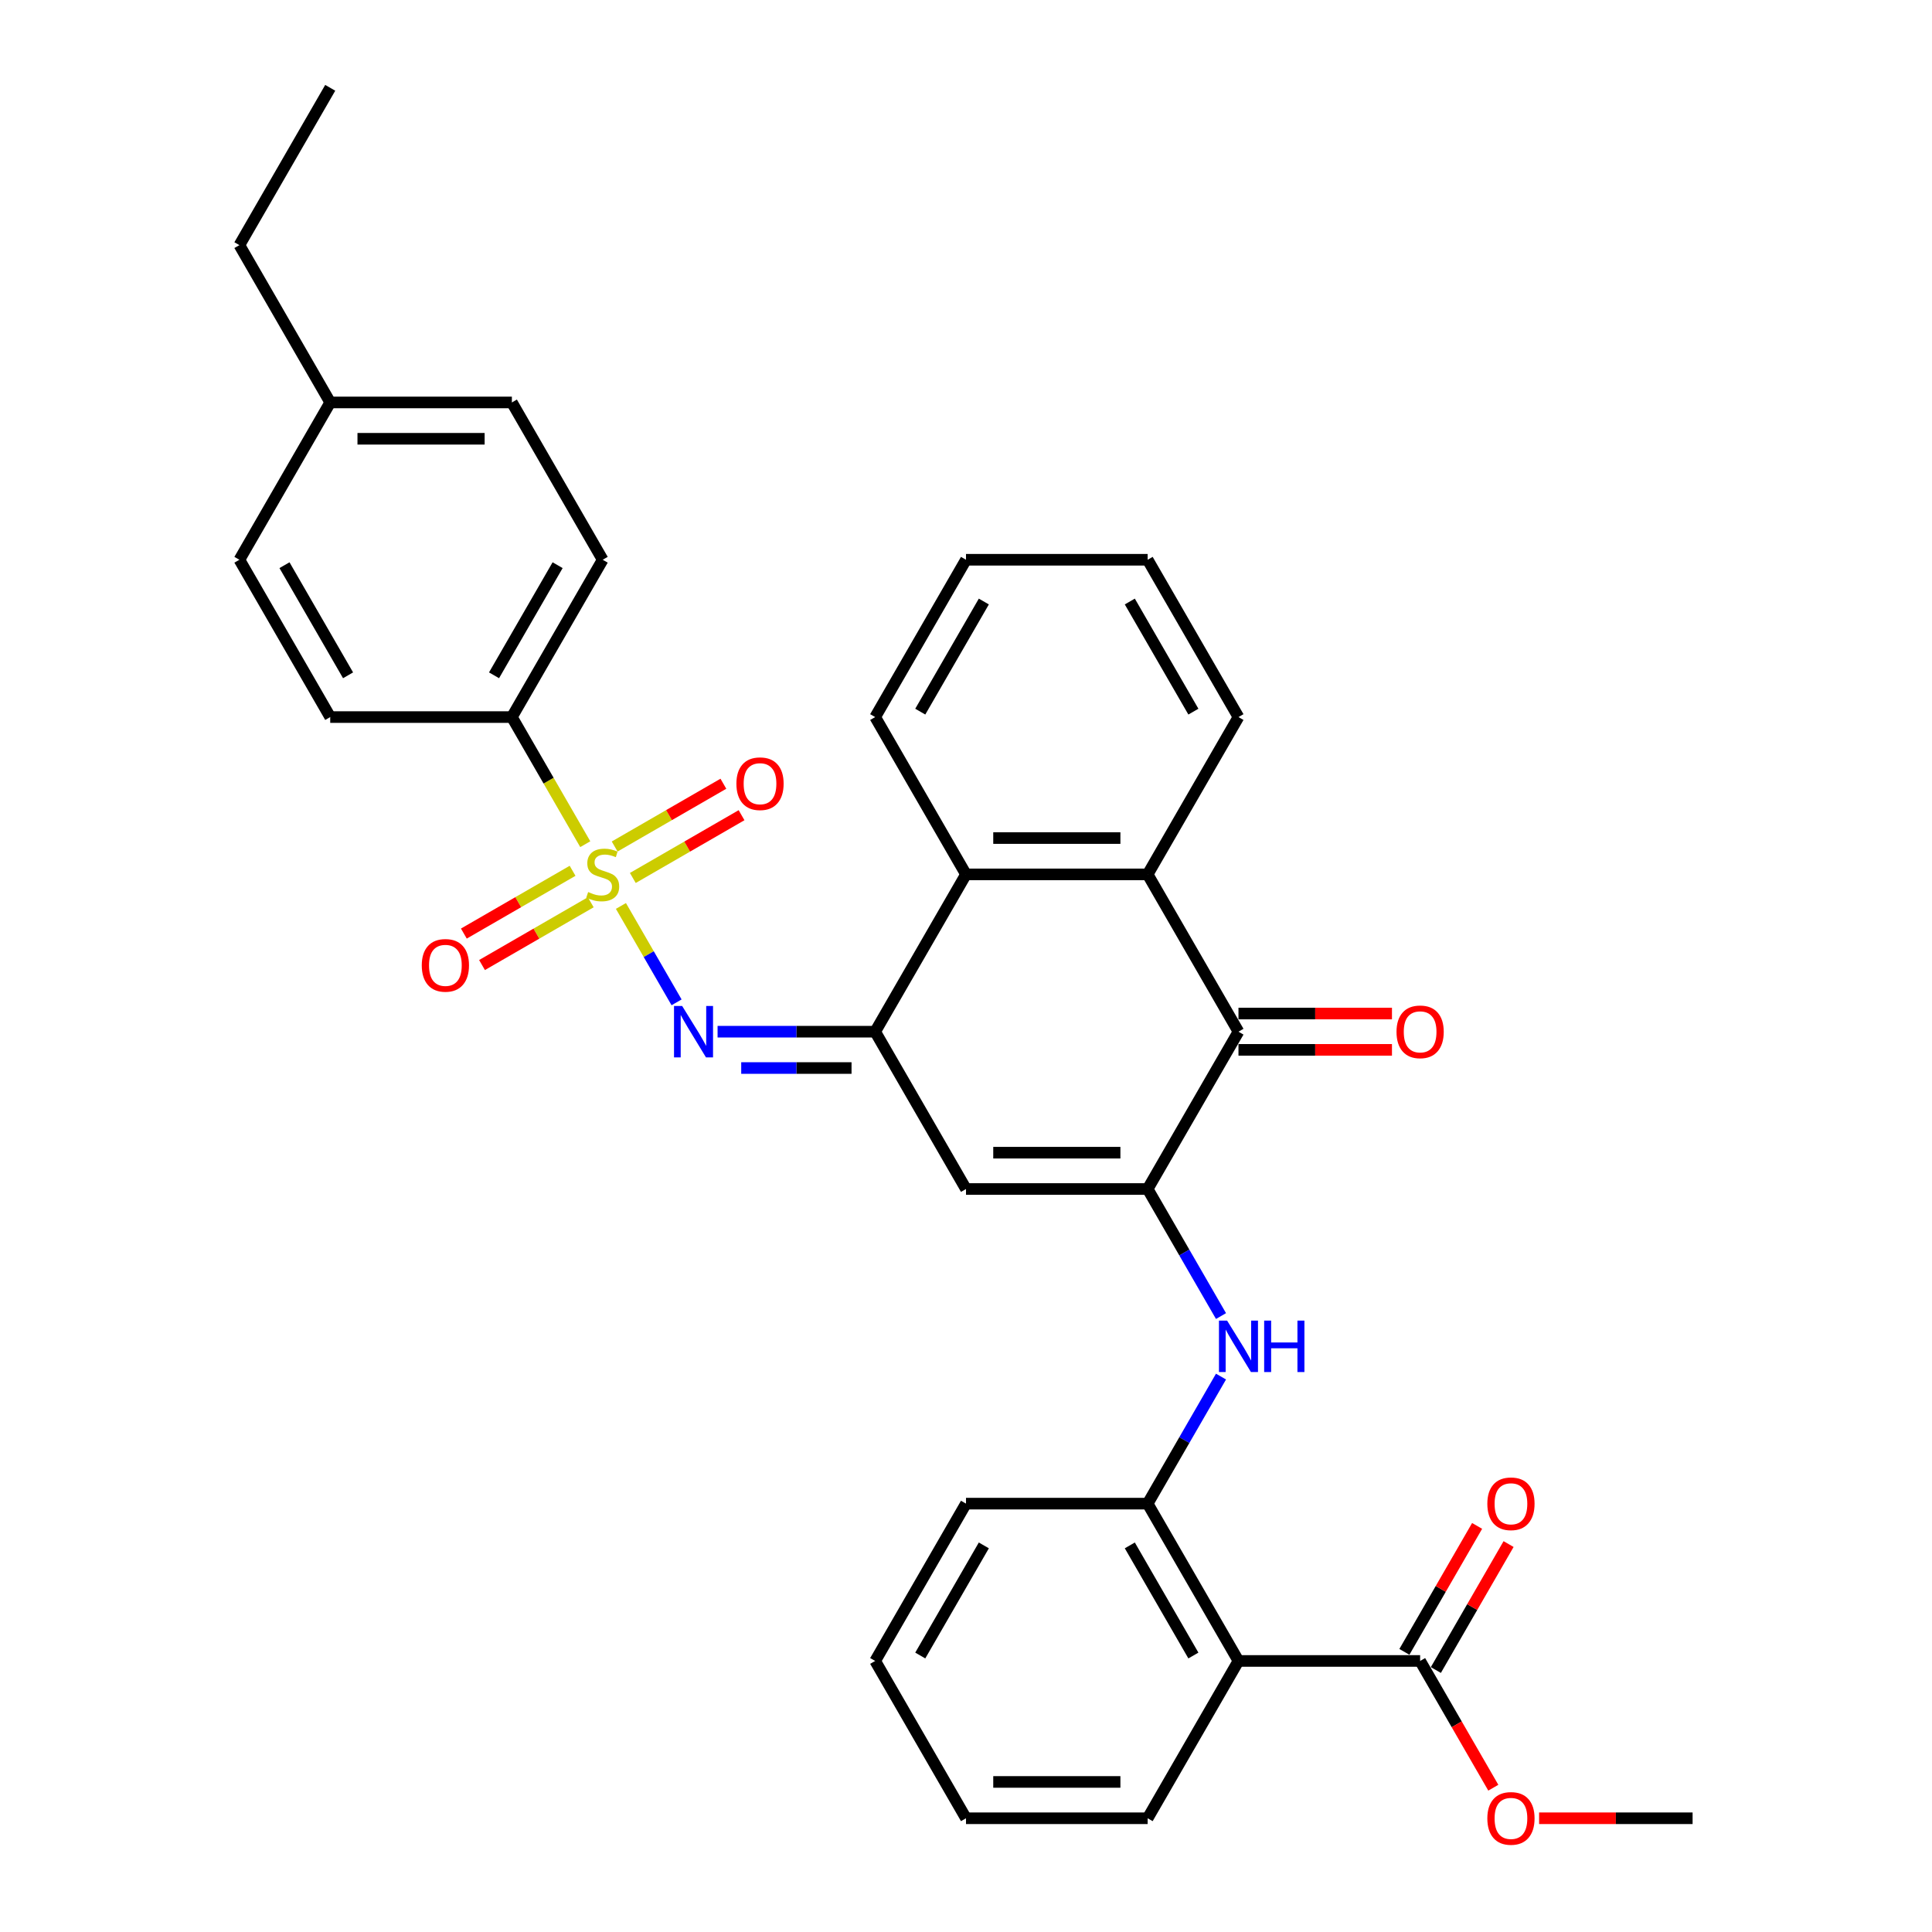 <?xml version='1.0' encoding='iso-8859-1'?>
<svg version='1.1' baseProfile='full'
              xmlns='http://www.w3.org/2000/svg'
                      xmlns:rdkit='http://www.rdkit.org/xml'
                      xmlns:xlink='http://www.w3.org/1999/xlink'
                  xml:space='preserve'
width='1000px' height='1000px' viewBox='0 0 1000 1000'>
<!-- END OF HEADER -->
<rect style='opacity:1.0;fill:#FFFFFF;stroke:none' width='1000' height='1000' x='0' y='0'> </rect>
<path class='bond-2' d='M 321.391,468.921 L 335.794,493.867' style='fill:none;fill-rule:evenodd;stroke:#CCCC00;stroke-width:6px;stroke-linecap:butt;stroke-linejoin:miter;stroke-opacity:1' />
<path class='bond-2' d='M 335.794,493.867 L 350.196,518.813' style='fill:none;fill-rule:evenodd;stroke:#0000FF;stroke-width:6px;stroke-linecap:butt;stroke-linejoin:miter;stroke-opacity:1' />
<path class='bond-11' d='M 302.935,436.953 L 283.941,404.054' style='fill:none;fill-rule:evenodd;stroke:#CCCC00;stroke-width:6px;stroke-linecap:butt;stroke-linejoin:miter;stroke-opacity:1' />
<path class='bond-11' d='M 283.941,404.054 L 264.946,371.155' style='fill:none;fill-rule:evenodd;stroke:#000000;stroke-width:6px;stroke-linecap:butt;stroke-linejoin:miter;stroke-opacity:1' />
<path class='bond-12' d='M 327.546,454.436 L 355.685,438.19' style='fill:none;fill-rule:evenodd;stroke:#CCCC00;stroke-width:6px;stroke-linecap:butt;stroke-linejoin:miter;stroke-opacity:1' />
<path class='bond-12' d='M 355.685,438.19 L 383.824,421.944' style='fill:none;fill-rule:evenodd;stroke:#FF0000;stroke-width:6px;stroke-linecap:butt;stroke-linejoin:miter;stroke-opacity:1' />
<path class='bond-12' d='M 318.144,438.151 L 346.283,421.905' style='fill:none;fill-rule:evenodd;stroke:#CCCC00;stroke-width:6px;stroke-linecap:butt;stroke-linejoin:miter;stroke-opacity:1' />
<path class='bond-12' d='M 346.283,421.905 L 374.422,405.659' style='fill:none;fill-rule:evenodd;stroke:#FF0000;stroke-width:6px;stroke-linecap:butt;stroke-linejoin:miter;stroke-opacity:1' />
<path class='bond-13' d='M 296.368,450.723 L 268.229,466.969' style='fill:none;fill-rule:evenodd;stroke:#CCCC00;stroke-width:6px;stroke-linecap:butt;stroke-linejoin:miter;stroke-opacity:1' />
<path class='bond-13' d='M 268.229,466.969 L 240.09,483.216' style='fill:none;fill-rule:evenodd;stroke:#FF0000;stroke-width:6px;stroke-linecap:butt;stroke-linejoin:miter;stroke-opacity:1' />
<path class='bond-13' d='M 305.77,467.008 L 277.631,483.254' style='fill:none;fill-rule:evenodd;stroke:#CCCC00;stroke-width:6px;stroke-linecap:butt;stroke-linejoin:miter;stroke-opacity:1' />
<path class='bond-13' d='M 277.631,483.254 L 249.492,499.501' style='fill:none;fill-rule:evenodd;stroke:#FF0000;stroke-width:6px;stroke-linecap:butt;stroke-linejoin:miter;stroke-opacity:1' />
<path class='bond-0' d='M 594.022,615.43 L 500,615.43' style='fill:none;fill-rule:evenodd;stroke:#000000;stroke-width:6px;stroke-linecap:butt;stroke-linejoin:miter;stroke-opacity:1' />
<path class='bond-0' d='M 579.918,596.626 L 514.103,596.626' style='fill:none;fill-rule:evenodd;stroke:#000000;stroke-width:6px;stroke-linecap:butt;stroke-linejoin:miter;stroke-opacity:1' />
<path class='bond-7' d='M 594.022,615.43 L 613.005,648.31' style='fill:none;fill-rule:evenodd;stroke:#000000;stroke-width:6px;stroke-linecap:butt;stroke-linejoin:miter;stroke-opacity:1' />
<path class='bond-7' d='M 613.005,648.31 L 631.989,681.191' style='fill:none;fill-rule:evenodd;stroke:#0000FF;stroke-width:6px;stroke-linecap:butt;stroke-linejoin:miter;stroke-opacity:1' />
<path class='bond-34' d='M 594.022,615.43 L 641.032,534.005' style='fill:none;fill-rule:evenodd;stroke:#000000;stroke-width:6px;stroke-linecap:butt;stroke-linejoin:miter;stroke-opacity:1' />
<path class='bond-1' d='M 452.989,534.005 L 412.203,534.005' style='fill:none;fill-rule:evenodd;stroke:#000000;stroke-width:6px;stroke-linecap:butt;stroke-linejoin:miter;stroke-opacity:1' />
<path class='bond-1' d='M 412.203,534.005 L 371.416,534.005' style='fill:none;fill-rule:evenodd;stroke:#0000FF;stroke-width:6px;stroke-linecap:butt;stroke-linejoin:miter;stroke-opacity:1' />
<path class='bond-1' d='M 440.753,552.809 L 412.203,552.809' style='fill:none;fill-rule:evenodd;stroke:#000000;stroke-width:6px;stroke-linecap:butt;stroke-linejoin:miter;stroke-opacity:1' />
<path class='bond-1' d='M 412.203,552.809 L 383.652,552.809' style='fill:none;fill-rule:evenodd;stroke:#0000FF;stroke-width:6px;stroke-linecap:butt;stroke-linejoin:miter;stroke-opacity:1' />
<path class='bond-3' d='M 452.989,534.005 L 500,615.43' style='fill:none;fill-rule:evenodd;stroke:#000000;stroke-width:6px;stroke-linecap:butt;stroke-linejoin:miter;stroke-opacity:1' />
<path class='bond-8' d='M 452.989,534.005 L 500,452.58' style='fill:none;fill-rule:evenodd;stroke:#000000;stroke-width:6px;stroke-linecap:butt;stroke-linejoin:miter;stroke-opacity:1' />
<path class='bond-4' d='M 641.032,534.005 L 594.022,452.58' style='fill:none;fill-rule:evenodd;stroke:#000000;stroke-width:6px;stroke-linecap:butt;stroke-linejoin:miter;stroke-opacity:1' />
<path class='bond-14' d='M 641.032,543.407 L 680.756,543.407' style='fill:none;fill-rule:evenodd;stroke:#000000;stroke-width:6px;stroke-linecap:butt;stroke-linejoin:miter;stroke-opacity:1' />
<path class='bond-14' d='M 680.756,543.407 L 720.481,543.407' style='fill:none;fill-rule:evenodd;stroke:#FF0000;stroke-width:6px;stroke-linecap:butt;stroke-linejoin:miter;stroke-opacity:1' />
<path class='bond-14' d='M 641.032,524.603 L 680.756,524.603' style='fill:none;fill-rule:evenodd;stroke:#000000;stroke-width:6px;stroke-linecap:butt;stroke-linejoin:miter;stroke-opacity:1' />
<path class='bond-14' d='M 680.756,524.603 L 720.481,524.603' style='fill:none;fill-rule:evenodd;stroke:#FF0000;stroke-width:6px;stroke-linecap:butt;stroke-linejoin:miter;stroke-opacity:1' />
<path class='bond-5' d='M 594.022,452.58 L 500,452.58' style='fill:none;fill-rule:evenodd;stroke:#000000;stroke-width:6px;stroke-linecap:butt;stroke-linejoin:miter;stroke-opacity:1' />
<path class='bond-5' d='M 579.918,433.776 L 514.103,433.776' style='fill:none;fill-rule:evenodd;stroke:#000000;stroke-width:6px;stroke-linecap:butt;stroke-linejoin:miter;stroke-opacity:1' />
<path class='bond-23' d='M 594.022,452.58 L 641.032,371.155' style='fill:none;fill-rule:evenodd;stroke:#000000;stroke-width:6px;stroke-linecap:butt;stroke-linejoin:miter;stroke-opacity:1' />
<path class='bond-6' d='M 641.032,859.705 L 594.022,778.28' style='fill:none;fill-rule:evenodd;stroke:#000000;stroke-width:6px;stroke-linecap:butt;stroke-linejoin:miter;stroke-opacity:1' />
<path class='bond-6' d='M 617.696,856.893 L 584.788,799.896' style='fill:none;fill-rule:evenodd;stroke:#000000;stroke-width:6px;stroke-linecap:butt;stroke-linejoin:miter;stroke-opacity:1' />
<path class='bond-10' d='M 641.032,859.705 L 735.054,859.705' style='fill:none;fill-rule:evenodd;stroke:#000000;stroke-width:6px;stroke-linecap:butt;stroke-linejoin:miter;stroke-opacity:1' />
<path class='bond-22' d='M 641.032,859.705 L 594.022,941.13' style='fill:none;fill-rule:evenodd;stroke:#000000;stroke-width:6px;stroke-linecap:butt;stroke-linejoin:miter;stroke-opacity:1' />
<path class='bond-9' d='M 631.989,712.519 L 613.005,745.4' style='fill:none;fill-rule:evenodd;stroke:#0000FF;stroke-width:6px;stroke-linecap:butt;stroke-linejoin:miter;stroke-opacity:1' />
<path class='bond-9' d='M 613.005,745.4 L 594.022,778.28' style='fill:none;fill-rule:evenodd;stroke:#000000;stroke-width:6px;stroke-linecap:butt;stroke-linejoin:miter;stroke-opacity:1' />
<path class='bond-24' d='M 500,452.58 L 452.989,371.155' style='fill:none;fill-rule:evenodd;stroke:#000000;stroke-width:6px;stroke-linecap:butt;stroke-linejoin:miter;stroke-opacity:1' />
<path class='bond-25' d='M 594.022,778.28 L 500,778.28' style='fill:none;fill-rule:evenodd;stroke:#000000;stroke-width:6px;stroke-linecap:butt;stroke-linejoin:miter;stroke-opacity:1' />
<path class='bond-15' d='M 743.196,864.406 L 762.017,831.808' style='fill:none;fill-rule:evenodd;stroke:#000000;stroke-width:6px;stroke-linecap:butt;stroke-linejoin:miter;stroke-opacity:1' />
<path class='bond-15' d='M 762.017,831.808 L 780.838,799.209' style='fill:none;fill-rule:evenodd;stroke:#FF0000;stroke-width:6px;stroke-linecap:butt;stroke-linejoin:miter;stroke-opacity:1' />
<path class='bond-15' d='M 726.911,855.004 L 745.732,822.406' style='fill:none;fill-rule:evenodd;stroke:#000000;stroke-width:6px;stroke-linecap:butt;stroke-linejoin:miter;stroke-opacity:1' />
<path class='bond-15' d='M 745.732,822.406 L 764.553,789.807' style='fill:none;fill-rule:evenodd;stroke:#FF0000;stroke-width:6px;stroke-linecap:butt;stroke-linejoin:miter;stroke-opacity:1' />
<path class='bond-18' d='M 735.054,859.705 L 753.994,892.51' style='fill:none;fill-rule:evenodd;stroke:#000000;stroke-width:6px;stroke-linecap:butt;stroke-linejoin:miter;stroke-opacity:1' />
<path class='bond-18' d='M 753.994,892.51 L 772.934,925.316' style='fill:none;fill-rule:evenodd;stroke:#FF0000;stroke-width:6px;stroke-linecap:butt;stroke-linejoin:miter;stroke-opacity:1' />
<path class='bond-16' d='M 264.946,371.155 L 311.957,289.73' style='fill:none;fill-rule:evenodd;stroke:#000000;stroke-width:6px;stroke-linecap:butt;stroke-linejoin:miter;stroke-opacity:1' />
<path class='bond-16' d='M 255.713,349.539 L 288.62,292.541' style='fill:none;fill-rule:evenodd;stroke:#000000;stroke-width:6px;stroke-linecap:butt;stroke-linejoin:miter;stroke-opacity:1' />
<path class='bond-17' d='M 264.946,371.155 L 170.925,371.155' style='fill:none;fill-rule:evenodd;stroke:#000000;stroke-width:6px;stroke-linecap:butt;stroke-linejoin:miter;stroke-opacity:1' />
<path class='bond-20' d='M 311.957,289.73 L 264.946,208.305' style='fill:none;fill-rule:evenodd;stroke:#000000;stroke-width:6px;stroke-linecap:butt;stroke-linejoin:miter;stroke-opacity:1' />
<path class='bond-19' d='M 170.925,371.155 L 123.914,289.73' style='fill:none;fill-rule:evenodd;stroke:#000000;stroke-width:6px;stroke-linecap:butt;stroke-linejoin:miter;stroke-opacity:1' />
<path class='bond-19' d='M 180.158,349.539 L 147.25,292.541' style='fill:none;fill-rule:evenodd;stroke:#000000;stroke-width:6px;stroke-linecap:butt;stroke-linejoin:miter;stroke-opacity:1' />
<path class='bond-27' d='M 796.638,941.13 L 836.362,941.13' style='fill:none;fill-rule:evenodd;stroke:#FF0000;stroke-width:6px;stroke-linecap:butt;stroke-linejoin:miter;stroke-opacity:1' />
<path class='bond-27' d='M 836.362,941.13 L 876.086,941.13' style='fill:none;fill-rule:evenodd;stroke:#000000;stroke-width:6px;stroke-linecap:butt;stroke-linejoin:miter;stroke-opacity:1' />
<path class='bond-21' d='M 123.914,289.73 L 170.925,208.305' style='fill:none;fill-rule:evenodd;stroke:#000000;stroke-width:6px;stroke-linecap:butt;stroke-linejoin:miter;stroke-opacity:1' />
<path class='bond-33' d='M 264.946,208.305 L 170.925,208.305' style='fill:none;fill-rule:evenodd;stroke:#000000;stroke-width:6px;stroke-linecap:butt;stroke-linejoin:miter;stroke-opacity:1' />
<path class='bond-33' d='M 250.843,227.109 L 185.028,227.109' style='fill:none;fill-rule:evenodd;stroke:#000000;stroke-width:6px;stroke-linecap:butt;stroke-linejoin:miter;stroke-opacity:1' />
<path class='bond-26' d='M 170.925,208.305 L 123.914,126.88' style='fill:none;fill-rule:evenodd;stroke:#000000;stroke-width:6px;stroke-linecap:butt;stroke-linejoin:miter;stroke-opacity:1' />
<path class='bond-36' d='M 594.022,941.13 L 500,941.13' style='fill:none;fill-rule:evenodd;stroke:#000000;stroke-width:6px;stroke-linecap:butt;stroke-linejoin:miter;stroke-opacity:1' />
<path class='bond-36' d='M 579.918,922.326 L 514.103,922.326' style='fill:none;fill-rule:evenodd;stroke:#000000;stroke-width:6px;stroke-linecap:butt;stroke-linejoin:miter;stroke-opacity:1' />
<path class='bond-35' d='M 641.032,371.155 L 594.022,289.73' style='fill:none;fill-rule:evenodd;stroke:#000000;stroke-width:6px;stroke-linecap:butt;stroke-linejoin:miter;stroke-opacity:1' />
<path class='bond-35' d='M 617.696,368.343 L 584.788,311.346' style='fill:none;fill-rule:evenodd;stroke:#000000;stroke-width:6px;stroke-linecap:butt;stroke-linejoin:miter;stroke-opacity:1' />
<path class='bond-30' d='M 452.989,371.155 L 500,289.73' style='fill:none;fill-rule:evenodd;stroke:#000000;stroke-width:6px;stroke-linecap:butt;stroke-linejoin:miter;stroke-opacity:1' />
<path class='bond-30' d='M 476.326,368.343 L 509.233,311.346' style='fill:none;fill-rule:evenodd;stroke:#000000;stroke-width:6px;stroke-linecap:butt;stroke-linejoin:miter;stroke-opacity:1' />
<path class='bond-31' d='M 500,778.28 L 452.989,859.705' style='fill:none;fill-rule:evenodd;stroke:#000000;stroke-width:6px;stroke-linecap:butt;stroke-linejoin:miter;stroke-opacity:1' />
<path class='bond-31' d='M 509.233,799.896 L 476.326,856.893' style='fill:none;fill-rule:evenodd;stroke:#000000;stroke-width:6px;stroke-linecap:butt;stroke-linejoin:miter;stroke-opacity:1' />
<path class='bond-32' d='M 123.914,126.88 L 170.925,45.455' style='fill:none;fill-rule:evenodd;stroke:#000000;stroke-width:6px;stroke-linecap:butt;stroke-linejoin:miter;stroke-opacity:1' />
<path class='bond-28' d='M 500,941.13 L 452.989,859.705' style='fill:none;fill-rule:evenodd;stroke:#000000;stroke-width:6px;stroke-linecap:butt;stroke-linejoin:miter;stroke-opacity:1' />
<path class='bond-29' d='M 594.022,289.73 L 500,289.73' style='fill:none;fill-rule:evenodd;stroke:#000000;stroke-width:6px;stroke-linecap:butt;stroke-linejoin:miter;stroke-opacity:1' />
<path  class='atom-0' d='M 304.435 461.719
Q 304.736 461.832, 305.977 462.358
Q 307.218 462.885, 308.572 463.223
Q 309.964 463.524, 311.318 463.524
Q 313.837 463.524, 315.304 462.32
Q 316.771 461.079, 316.771 458.936
Q 316.771 457.469, 316.019 456.566
Q 315.304 455.664, 314.176 455.175
Q 313.048 454.686, 311.167 454.122
Q 308.798 453.407, 307.369 452.73
Q 305.977 452.053, 304.962 450.624
Q 303.984 449.195, 303.984 446.788
Q 303.984 443.441, 306.24 441.372
Q 308.535 439.304, 313.048 439.304
Q 316.131 439.304, 319.629 440.771
L 318.764 443.667
Q 315.567 442.35, 313.16 442.35
Q 310.565 442.35, 309.136 443.441
Q 307.707 444.494, 307.745 446.337
Q 307.745 447.766, 308.459 448.631
Q 309.211 449.496, 310.265 449.985
Q 311.355 450.474, 313.16 451.038
Q 315.567 451.79, 316.996 452.542
Q 318.426 453.294, 319.441 454.836
Q 320.494 456.341, 320.494 458.936
Q 320.494 462.621, 318.012 464.615
Q 315.567 466.57, 311.468 466.57
Q 309.099 466.57, 307.293 466.044
Q 305.526 465.555, 303.42 464.69
L 304.435 461.719
' fill='#CCCC00'/>
<path  class='atom-3' d='M 353.082 520.691
L 361.807 534.795
Q 362.672 536.186, 364.064 538.706
Q 365.455 541.226, 365.53 541.376
L 365.53 520.691
L 369.066 520.691
L 369.066 547.318
L 365.418 547.318
L 356.053 531.899
Q 354.962 530.094, 353.796 528.025
Q 352.668 525.957, 352.33 525.317
L 352.33 547.318
L 348.87 547.318
L 348.87 520.691
L 353.082 520.691
' fill='#0000FF'/>
<path  class='atom-8' d='M 635.147 683.542
L 643.872 697.645
Q 644.737 699.036, 646.128 701.556
Q 647.52 704.076, 647.595 704.226
L 647.595 683.542
L 651.13 683.542
L 651.13 710.168
L 647.482 710.168
L 638.118 694.749
Q 637.027 692.944, 635.861 690.875
Q 634.733 688.807, 634.394 688.167
L 634.394 710.168
L 630.934 710.168
L 630.934 683.542
L 635.147 683.542
' fill='#0000FF'/>
<path  class='atom-8' d='M 654.327 683.542
L 657.937 683.542
L 657.937 694.862
L 671.552 694.862
L 671.552 683.542
L 675.162 683.542
L 675.162 710.168
L 671.552 710.168
L 671.552 697.87
L 657.937 697.87
L 657.937 710.168
L 654.327 710.168
L 654.327 683.542
' fill='#0000FF'/>
<path  class='atom-13' d='M 381.159 405.644
Q 381.159 399.251, 384.318 395.678
Q 387.477 392.105, 393.382 392.105
Q 399.287 392.105, 402.446 395.678
Q 405.605 399.251, 405.605 405.644
Q 405.605 412.113, 402.408 415.799
Q 399.211 419.447, 393.382 419.447
Q 387.515 419.447, 384.318 415.799
Q 381.159 412.151, 381.159 405.644
M 393.382 416.438
Q 397.444 416.438, 399.625 413.73
Q 401.844 410.985, 401.844 405.644
Q 401.844 400.417, 399.625 397.784
Q 397.444 395.114, 393.382 395.114
Q 389.32 395.114, 387.101 397.746
Q 384.92 400.379, 384.92 405.644
Q 384.92 411.022, 387.101 413.73
Q 389.32 416.438, 393.382 416.438
' fill='#FF0000'/>
<path  class='atom-14' d='M 218.309 499.666
Q 218.309 493.272, 221.468 489.7
Q 224.627 486.127, 230.532 486.127
Q 236.436 486.127, 239.596 489.7
Q 242.755 493.272, 242.755 499.666
Q 242.755 506.134, 239.558 509.82
Q 236.361 513.468, 230.532 513.468
Q 224.665 513.468, 221.468 509.82
Q 218.309 506.172, 218.309 499.666
M 230.532 510.459
Q 234.594 510.459, 236.775 507.752
Q 238.994 505.006, 238.994 499.666
Q 238.994 494.438, 236.775 491.806
Q 234.594 489.135, 230.532 489.135
Q 226.47 489.135, 224.251 491.768
Q 222.07 494.401, 222.07 499.666
Q 222.07 505.044, 224.251 507.752
Q 226.47 510.459, 230.532 510.459
' fill='#FF0000'/>
<path  class='atom-15' d='M 722.831 534.08
Q 722.831 527.687, 725.99 524.114
Q 729.149 520.541, 735.054 520.541
Q 740.958 520.541, 744.118 524.114
Q 747.277 527.687, 747.277 534.08
Q 747.277 540.549, 744.08 544.234
Q 740.883 547.882, 735.054 547.882
Q 729.187 547.882, 725.99 544.234
Q 722.831 540.586, 722.831 534.08
M 735.054 544.874
Q 739.116 544.874, 741.297 542.166
Q 743.516 539.421, 743.516 534.08
Q 743.516 528.852, 741.297 526.22
Q 739.116 523.55, 735.054 523.55
Q 730.992 523.55, 728.773 526.182
Q 726.592 528.815, 726.592 534.08
Q 726.592 539.458, 728.773 542.166
Q 730.992 544.874, 735.054 544.874
' fill='#FF0000'/>
<path  class='atom-16' d='M 769.842 778.355
Q 769.842 771.962, 773.001 768.389
Q 776.16 764.816, 782.065 764.816
Q 787.969 764.816, 791.128 768.389
Q 794.287 771.962, 794.287 778.355
Q 794.287 784.824, 791.091 788.51
Q 787.894 792.158, 782.065 792.158
Q 776.198 792.158, 773.001 788.51
Q 769.842 784.862, 769.842 778.355
M 782.065 789.149
Q 786.126 789.149, 788.308 786.441
Q 790.527 783.696, 790.527 778.355
Q 790.527 773.128, 788.308 770.495
Q 786.126 767.825, 782.065 767.825
Q 778.003 767.825, 775.784 770.457
Q 773.603 773.09, 773.603 778.355
Q 773.603 783.733, 775.784 786.441
Q 778.003 789.149, 782.065 789.149
' fill='#FF0000'/>
<path  class='atom-19' d='M 769.842 941.205
Q 769.842 934.812, 773.001 931.239
Q 776.16 927.666, 782.065 927.666
Q 787.969 927.666, 791.128 931.239
Q 794.287 934.812, 794.287 941.205
Q 794.287 947.674, 791.091 951.36
Q 787.894 955.008, 782.065 955.008
Q 776.198 955.008, 773.001 951.36
Q 769.842 947.712, 769.842 941.205
M 782.065 951.999
Q 786.126 951.999, 788.308 949.291
Q 790.527 946.546, 790.527 941.205
Q 790.527 935.978, 788.308 933.345
Q 786.126 930.675, 782.065 930.675
Q 778.003 930.675, 775.784 933.308
Q 773.603 935.94, 773.603 941.205
Q 773.603 946.583, 775.784 949.291
Q 778.003 951.999, 782.065 951.999
' fill='#FF0000'/>
</svg>
